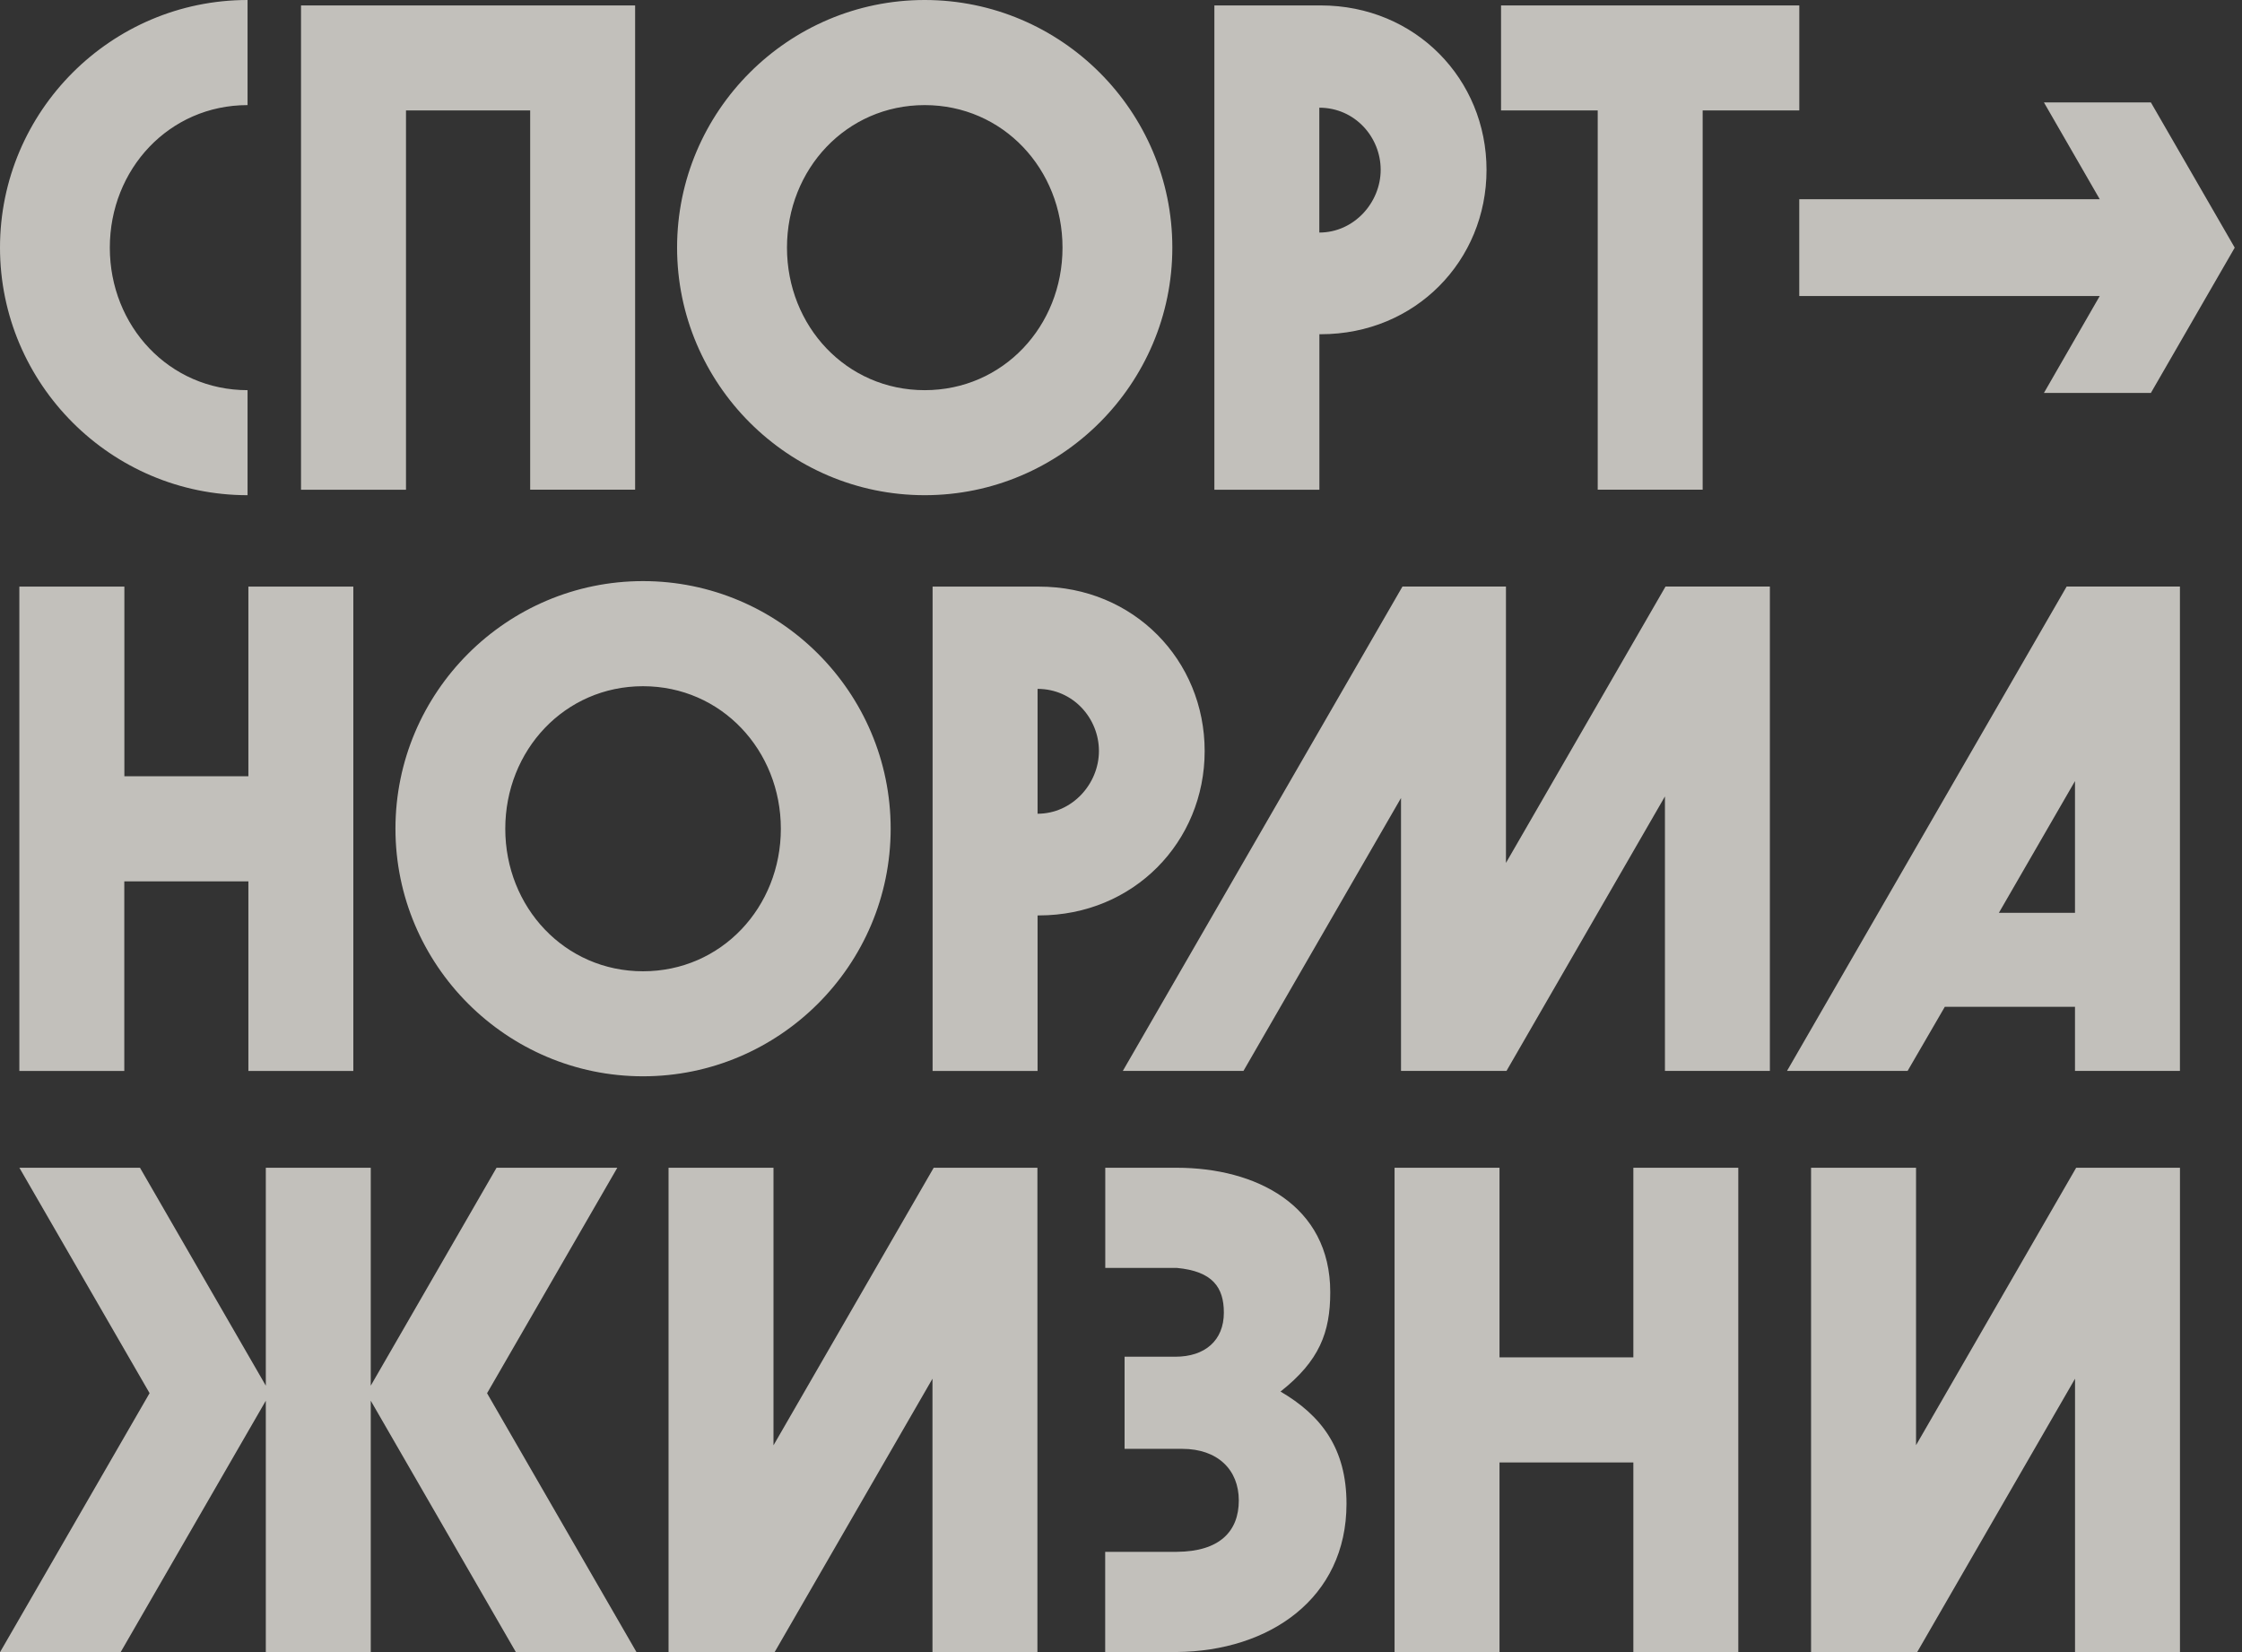 <?xml version="1.0" encoding="UTF-8"?> <svg xmlns="http://www.w3.org/2000/svg" width="57" height="42" viewBox="0 0 57 42" fill="none"><rect x="0" y="0" width="57" height="42" fill="#333333" stroke="none"/> <g opacity="0.7"> <path d="M7.653 12.451H10.322V2.808H13.479V12.449H16.147V0.138H7.653V12.451ZM23.509 0C20.041 0 17.214 2.827 17.214 6.294C17.214 9.76 20.041 12.589 23.509 12.589C26.978 12.589 29.805 9.762 29.805 6.294C29.805 2.825 26.978 0 23.509 0ZM23.509 9.919C21.516 9.919 20.008 8.289 20.008 6.296C20.008 4.302 21.516 2.672 23.509 2.672C25.503 2.672 27.013 4.302 27.013 6.296C27.013 8.289 25.505 9.919 23.509 9.919ZM33.577 0.138H30.874V12.451H33.544V8.497H33.579C35.989 8.497 37.793 6.624 37.793 4.319C37.793 2.014 35.987 0.138 33.577 0.138ZM33.542 5.912V2.738C34.444 2.738 35.102 3.483 35.102 4.317C35.102 5.15 34.425 5.912 33.542 5.912ZM38.162 0.138V2.808H40.62V12.449H43.288V2.808H45.745V0.138H38.164H38.162ZM0 6.294C0 9.762 2.827 12.589 6.294 12.589V9.919C4.3 9.919 2.792 8.289 2.792 6.296C2.792 4.302 4.3 2.672 6.294 2.672V0C2.827 0 0 2.827 0 6.294Z" fill="#FFFCF5"></path> <path d="M6.317 19.734H3.162V14.913H0.492V27.226H3.16V22.406H6.315V27.226H8.983V14.913H6.315V19.734H6.317ZM38.287 21.937V14.911H35.656L28.547 27.224H31.614L35.619 20.287V27.224H38.301L42.329 20.247V27.224H44.997V14.911H42.344L38.287 21.937ZM16.348 14.773C12.879 14.773 10.054 17.6 10.054 21.067C10.054 24.533 12.881 27.362 16.348 27.362C19.815 27.362 22.644 24.535 22.644 21.067C22.644 17.598 19.817 14.773 16.348 14.773ZM16.348 24.692C14.355 24.692 12.846 23.062 12.846 21.069C12.846 19.075 14.355 17.445 16.348 17.445C18.341 17.445 19.852 19.075 19.852 21.069C19.852 23.062 18.343 24.692 16.348 24.692ZM30.627 19.092C30.627 16.785 28.824 14.913 26.414 14.913H23.71V27.226H26.379V23.272H26.414C28.824 23.272 30.627 21.399 30.627 19.094V19.092ZM26.379 20.687V17.513C27.28 17.513 27.939 18.258 27.939 19.092C27.939 19.925 27.262 20.687 26.379 20.687ZM52.541 14.913L45.433 27.224H48.499L49.444 25.596H52.754V27.224H55.422V14.911H52.541V14.913ZM52.754 23.206H50.819L52.754 19.857V23.206Z" fill="#FFFCF5"></path> <path d="M15.691 29.687H12.624L9.426 35.227V29.687H6.758V35.227L3.559 29.687H0.493L3.803 35.417L0.002 42H3.068L6.758 35.609V42H9.426V35.609L13.115 42H16.182L12.383 35.419L15.693 29.689L15.691 29.687ZM32.556 35.376C33.544 34.596 33.82 33.874 33.82 32.85C33.82 30.63 31.914 29.687 29.918 29.687H28.1V32.233H29.918C30.83 32.318 31.115 32.729 31.115 33.37C31.115 34.082 30.63 34.491 29.883 34.491H28.591V36.833H30.057C30.958 36.833 31.495 37.365 31.495 38.145C31.495 38.925 31.014 39.445 29.916 39.451H28.098V41.998H29.916C32.269 41.977 34.233 40.638 34.233 38.228C34.233 36.822 33.591 35.981 32.551 35.374L32.556 35.376ZM41.526 34.507H38.123V29.687H35.455V42H38.123V37.179H41.526V42H44.194V29.687H41.526V34.507ZM19.665 36.74V29.687H16.997V42H19.694L23.707 35.05V42H26.375V29.687H23.738L19.667 36.74H19.665ZM52.784 29.687L48.713 36.74V29.687H46.044V42H48.742L52.755 35.05V42H55.423V29.687H52.784Z" fill="#FFFCF5"></path> <path d="M56.815 6.296L54.683 9.99H51.964L53.383 7.526H45.744V5.064H53.383L51.964 2.603H54.683L56.815 6.296Z" fill="#FFFCF5"></path> </g> </svg> 